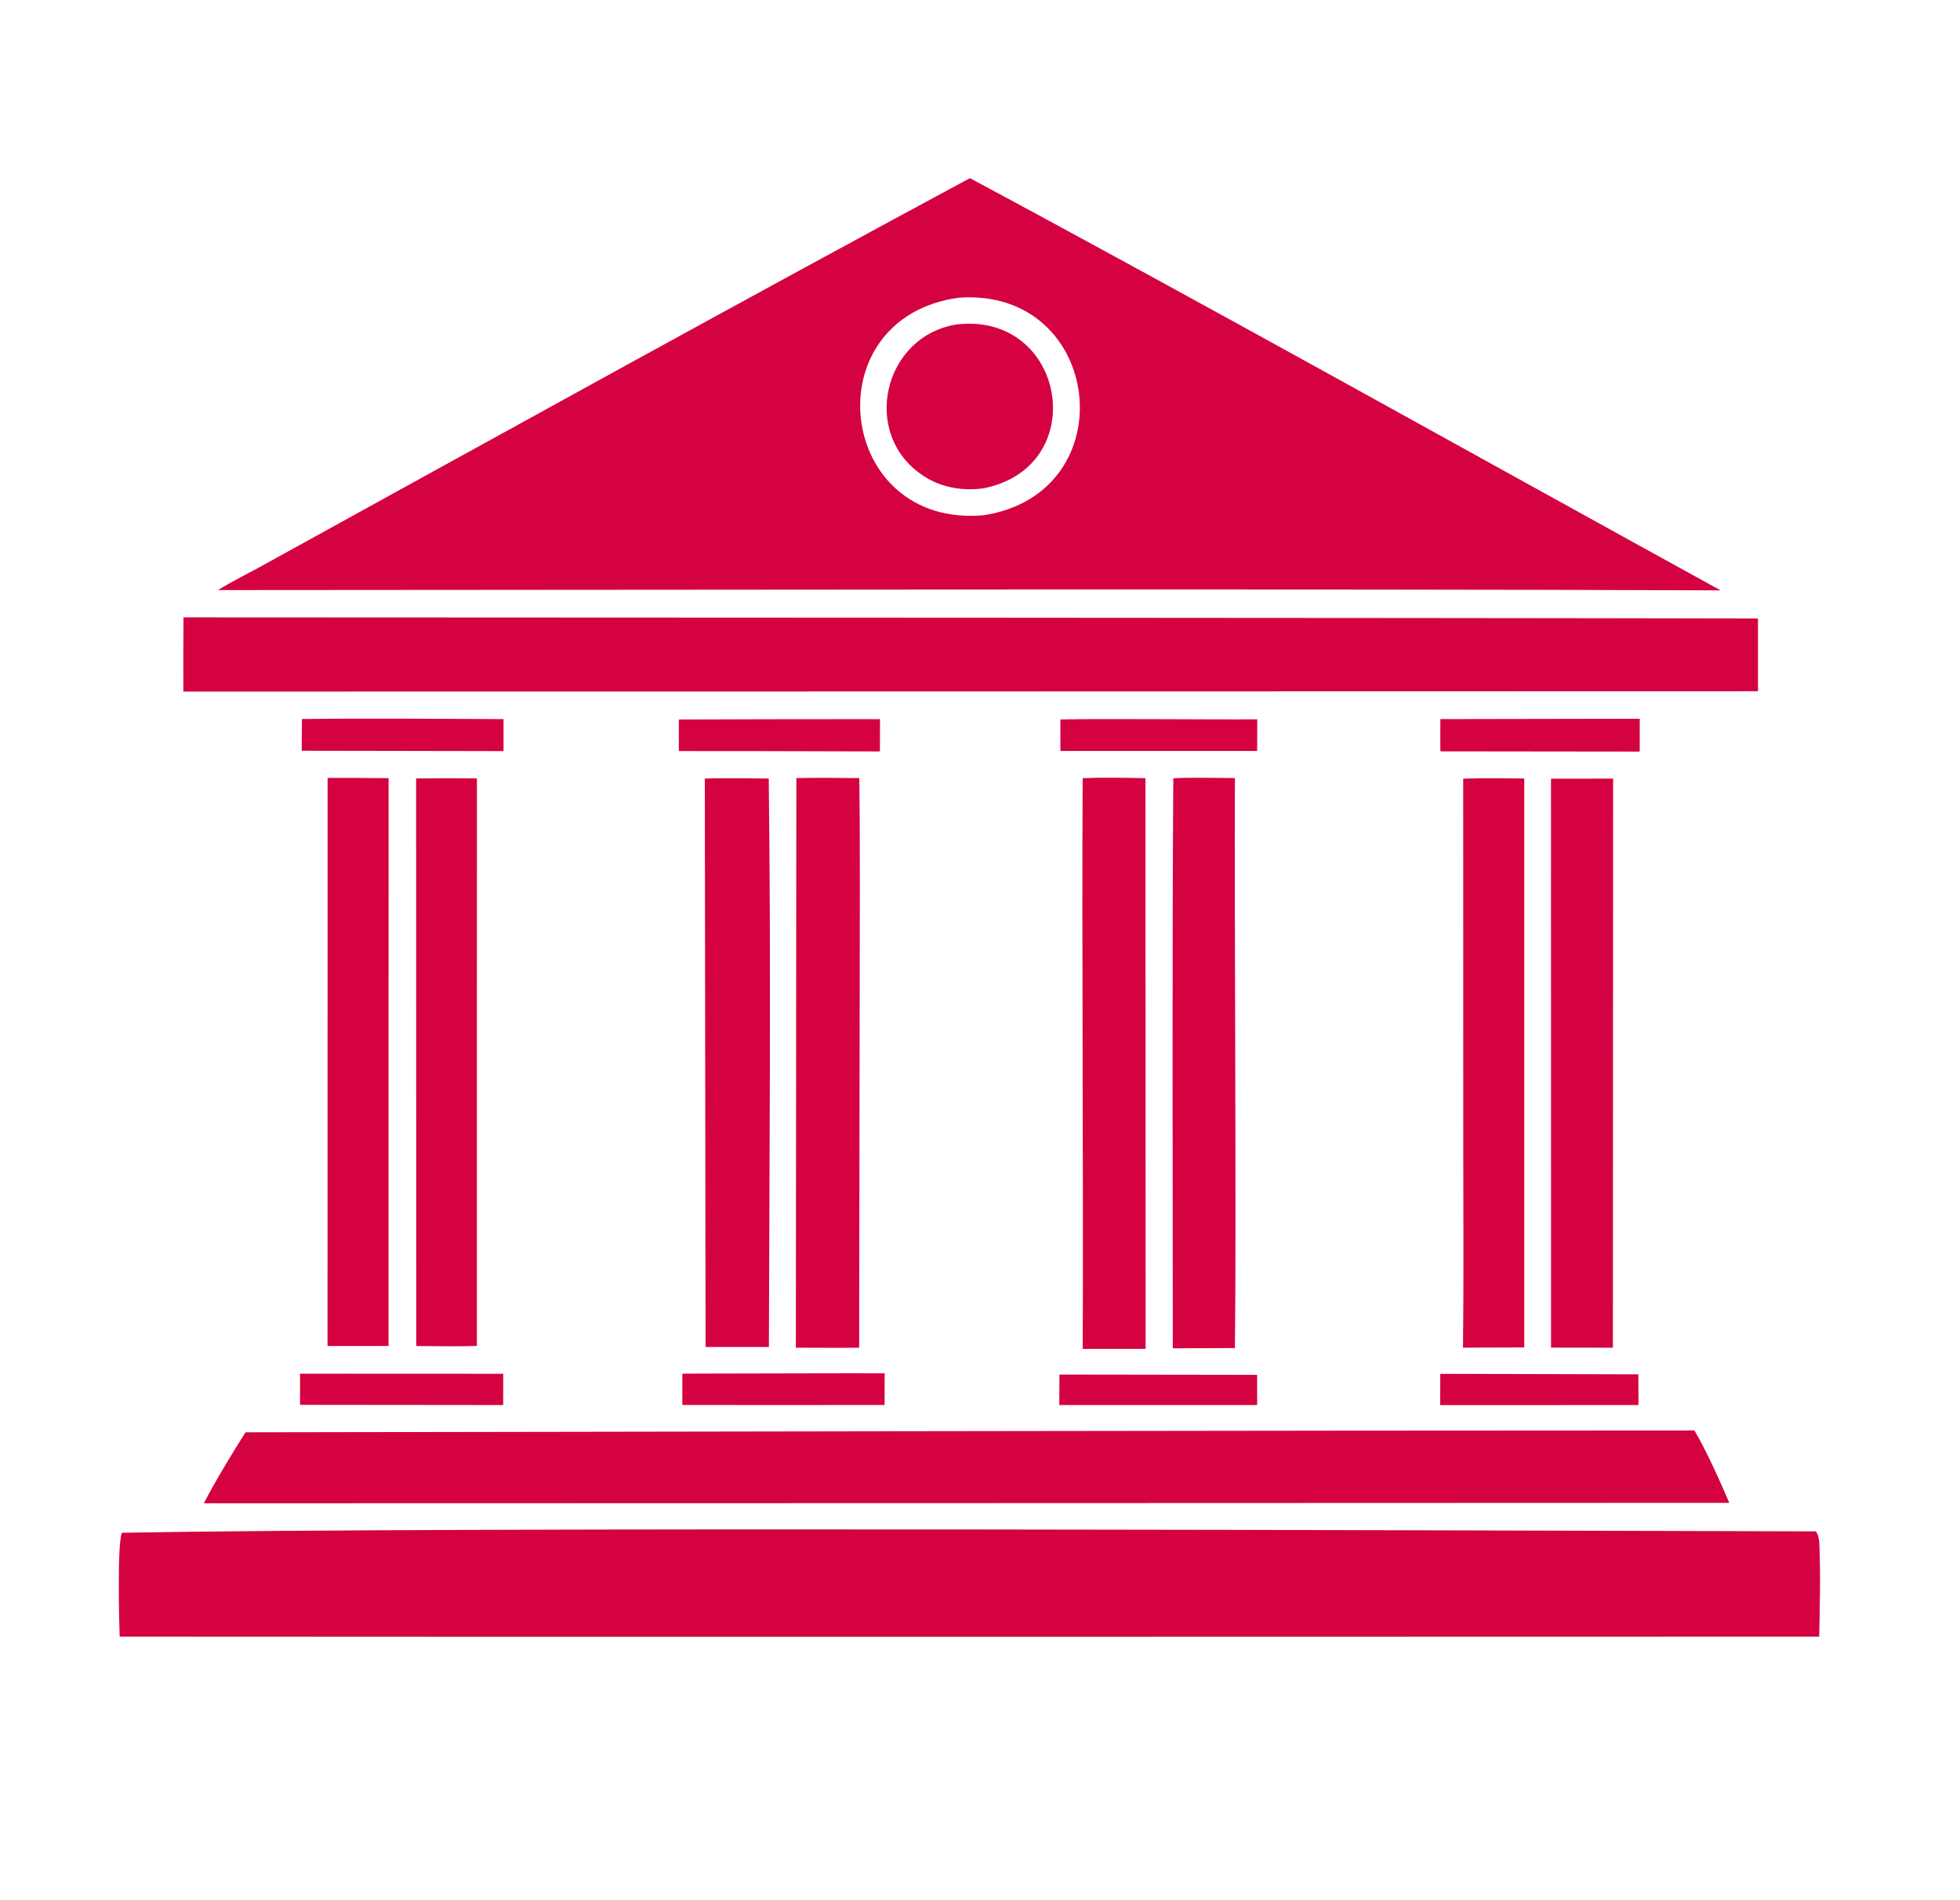 <?xml version="1.0" encoding="UTF-8"?> <svg xmlns="http://www.w3.org/2000/svg" width="66" height="64" viewBox="0 0 66 64" fill="none"><path d="M10.104 47.316L16.944 47.323L16.946 46.27L10.104 46.267L10.104 47.316Z" fill="#D40241"></path><path d="M6.863 50.632C16.421 50.634 48.149 50.619 58.232 50.617C57.877 49.799 57.505 48.95 57.057 48.179C43.114 48.179 22.186 48.219 8.267 48.241C7.779 49.016 7.287 49.819 6.863 50.632Z" fill="#D40241"></path><path d="M25.884 26.222C25.17 26.217 24.446 26.198 23.734 26.222L23.759 45.368H25.891C25.909 39.08 25.965 32.498 25.886 26.222H25.884Z" fill="#D40241"></path><path d="M22.977 47.321C23.257 47.326 29.285 47.321 29.787 47.321L29.79 46.255C29.489 46.247 23.494 46.265 22.977 46.265L22.977 47.321Z" fill="#D40241"></path><path d="M13.083 45.335L13.085 26.209C12.401 26.202 11.716 26.199 11.032 26.202L11.029 45.335L13.083 45.333V45.335Z" fill="#D40241"></path><path d="M32.214 10.927C29.725 11.326 28.969 14.65 31.104 16.033C31.702 16.427 32.419 16.541 33.12 16.447C36.782 15.716 35.885 10.498 32.214 10.927Z" fill="#D40241"></path><path d="M57.938 19.884C50.1 15.573 40.535 10.223 32.66 6C24.786 10.24 16.563 14.79 8.711 19.118C8.253 19.367 7.783 19.598 7.342 19.874C21.325 19.869 44.093 19.827 57.938 19.884ZM33.131 17.353C28.153 17.806 27.343 10.693 32.299 10.025C37.147 9.693 37.942 16.597 33.131 17.353Z" fill="#D40241"></path><path d="M16.958 24.22C14.695 24.21 12.43 24.19 10.168 24.217C10.163 24.574 10.16 24.931 10.16 25.286L16.956 25.298V24.22L16.958 24.22Z" fill="#D40241"></path><path d="M28.936 26.207C28.229 26.2 27.52 26.19 26.816 26.207L26.799 45.392C27.508 45.392 28.22 45.4 28.931 45.392L28.948 33.902C28.948 31.339 28.968 28.77 28.936 26.207Z" fill="#D40241"></path><path d="M16.058 45.331L16.06 26.217C15.378 26.212 14.694 26.212 14.012 26.219L14.017 45.336C14.694 45.336 15.381 45.355 16.058 45.333L16.058 45.331Z" fill="#D40241"></path><path d="M59.197 20.832C47.566 20.805 17.404 20.8 6.179 20.793C6.172 21.627 6.17 22.459 6.174 23.294L59.197 23.282L59.197 20.832Z" fill="#D40241"></path><path d="M54.312 45.392L54.319 26.224L52.227 26.227L52.229 45.389L54.312 45.392Z" fill="#D40241"></path><path d="M51.327 45.383V26.22C50.642 26.212 49.956 26.205 49.271 26.225L49.273 38.568C49.273 40.843 49.291 43.118 49.264 45.39L51.327 45.383Z" fill="#D40241"></path><path d="M22.859 24.233V25.297L25.745 25.299L29.63 25.309L29.633 24.221C28.003 24.218 24.514 24.226 22.859 24.233Z" fill="#D40241"></path><path d="M55.216 24.208L48.502 24.22C48.499 24.582 48.499 24.944 48.502 25.306L55.214 25.314L55.216 24.21L55.216 24.208Z" fill="#D40241"></path><path d="M61.263 51.957C61.248 51.826 61.226 51.686 61.147 51.578C49.708 51.551 15.821 51.418 4.106 51.624C3.946 51.994 4.01 54.557 4.029 55.123C18.485 55.136 46.583 55.126 61.258 55.123C61.282 54.072 61.307 53.006 61.263 51.959L61.263 51.957Z" fill="#D40241"></path><path d="M48.496 47.325L55.174 47.323L55.169 46.289L48.499 46.272L48.496 47.325Z" fill="#D40241"></path><path d="M35.67 47.323H42.332V46.306L35.675 46.296L35.67 47.323Z" fill="#D40241"></path><path d="M39.509 26.212C39.467 32.067 39.492 39.547 39.492 45.412L41.584 45.404C41.636 41.13 41.562 30.634 41.584 26.207C40.898 26.202 40.196 26.18 39.509 26.212Z" fill="#D40241"></path><path d="M38.577 45.43L38.572 26.21C37.873 26.195 37.156 26.18 36.457 26.21C36.425 31.681 36.486 39.873 36.459 45.432L38.574 45.43L38.577 45.43Z" fill="#D40241"></path><path d="M42.336 24.227C40.77 24.24 37.224 24.198 35.707 24.232V25.293H42.333L42.336 24.227Z" fill="#D40241"></path></svg> 